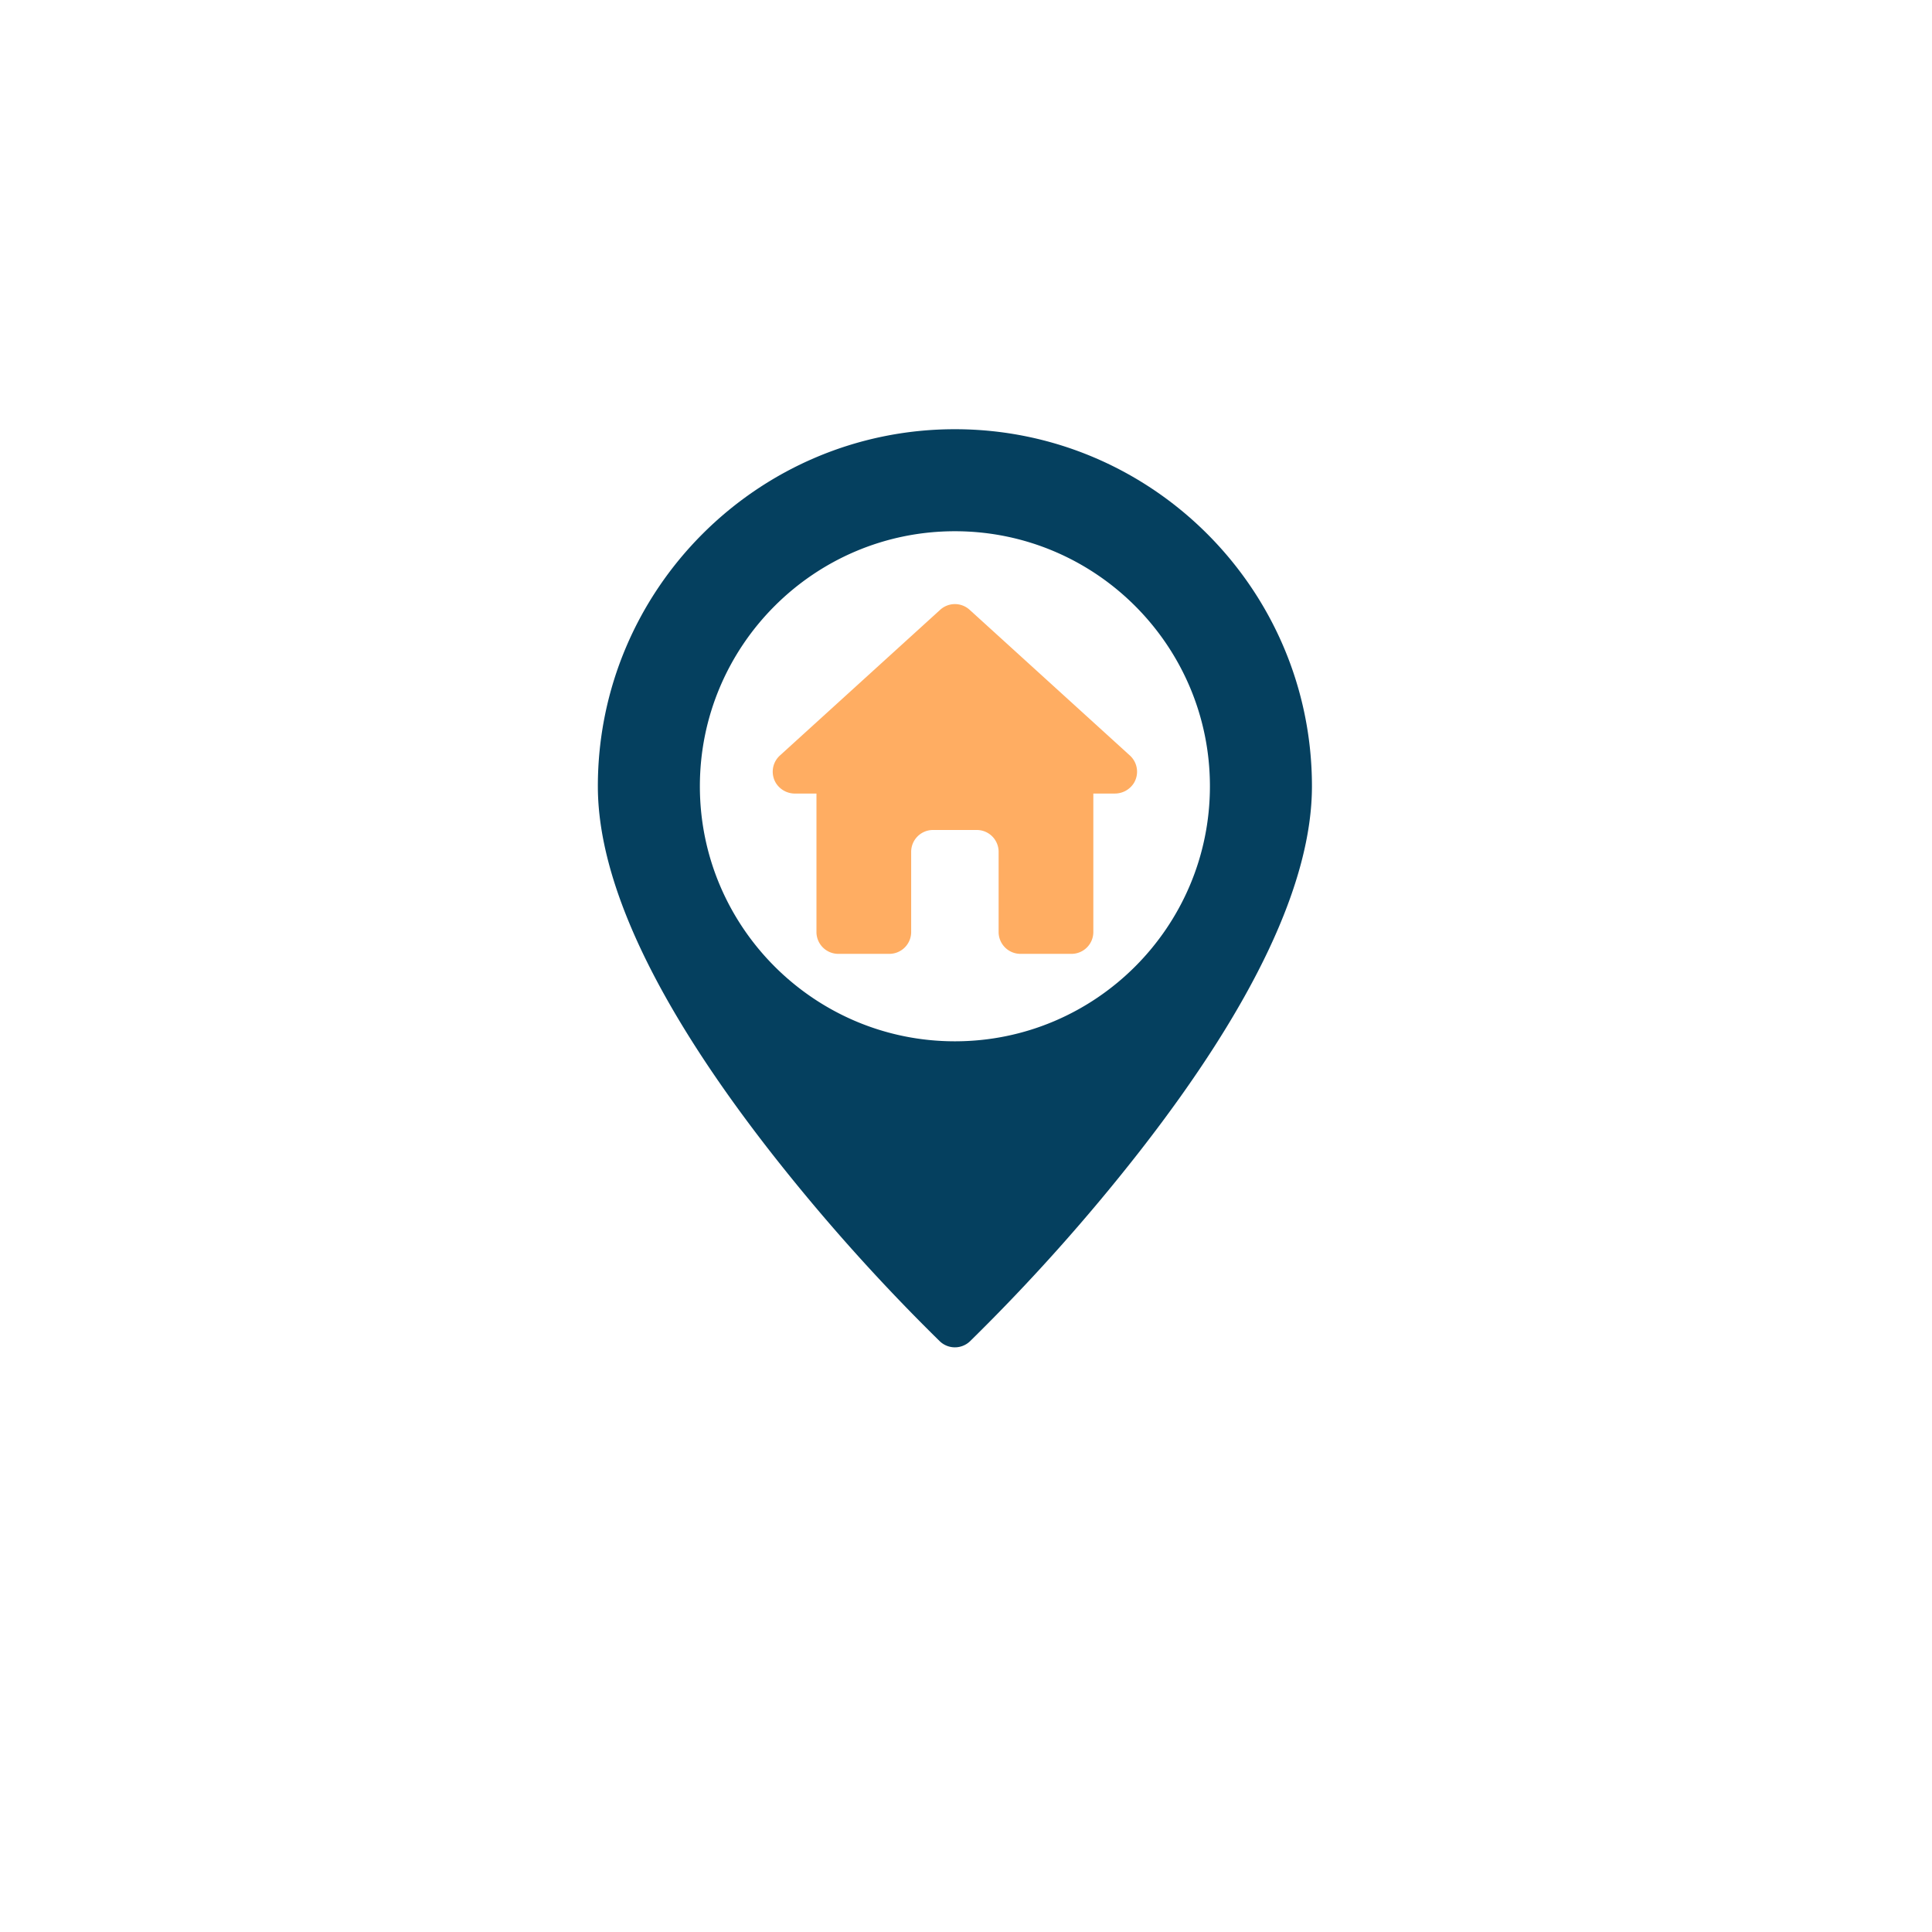 <svg width="87" height="87" fill="none" xmlns="http://www.w3.org/2000/svg"><g filter="url(#a)"><circle cx="43.5" cy="39.5" r="39.5" fill="#fff"/></g><path d="M43 19.328c-8.865 0-16.078 7.213-16.078 16.078 0 4.307 2.609 9.837 7.755 16.438a87.434 87.434 0 0 0 7.643 8.555.984.984 0 0 0 1.36 0 87.434 87.434 0 0 0 7.643-8.556c5.146-6.6 7.755-12.13 7.755-16.437 0-8.865-7.213-16.078-16.078-16.078Zm0 27.563c-6.333 0-11.484-5.152-11.484-11.485 0-6.333 5.151-11.484 11.484-11.484s11.484 5.151 11.484 11.484S49.333 46.891 43 46.891Z" fill="#05405F"/><path d="m50.881 34.022-7.219-6.563a.984.984 0 0 0-1.324 0l-7.219 6.563a.985.985 0 0 0-.183 1.233 1.011 1.011 0 0 0 .875.48h.955v6.234a.984.984 0 0 0 .984.984h2.297a.984.984 0 0 0 .984-.984v-3.61a.984.984 0 0 1 .985-.984h1.968a.984.984 0 0 1 .985.984v3.61a.984.984 0 0 0 .984.984h2.297a.984.984 0 0 0 .984-.984v-6.235h.955a1.01 1.01 0 0 0 .875-.479.985.985 0 0 0-.183-1.233Z" fill="#FFAD62"/><defs><filter id="a" x="0" y="0" width="87" height="87" filterUnits="userSpaceOnUse" color-interpolation-filters="sRGB"><feFlood flood-opacity="0" result="BackgroundImageFix"/><feColorMatrix in="SourceAlpha" values="0 0 0 0 0 0 0 0 0 0 0 0 0 0 0 0 0 0 127 0" result="hardAlpha"/><feOffset dy="4"/><feGaussianBlur stdDeviation="2"/><feComposite in2="hardAlpha" operator="out"/><feColorMatrix values="0 0 0 0 0 0 0 0 0 0 0 0 0 0 0 0 0 0 0.25 0"/><feBlend in2="BackgroundImageFix" result="effect1_dropShadow_1504_934"/><feBlend in="SourceGraphic" in2="effect1_dropShadow_1504_934" result="shape"/></filter></defs></svg>